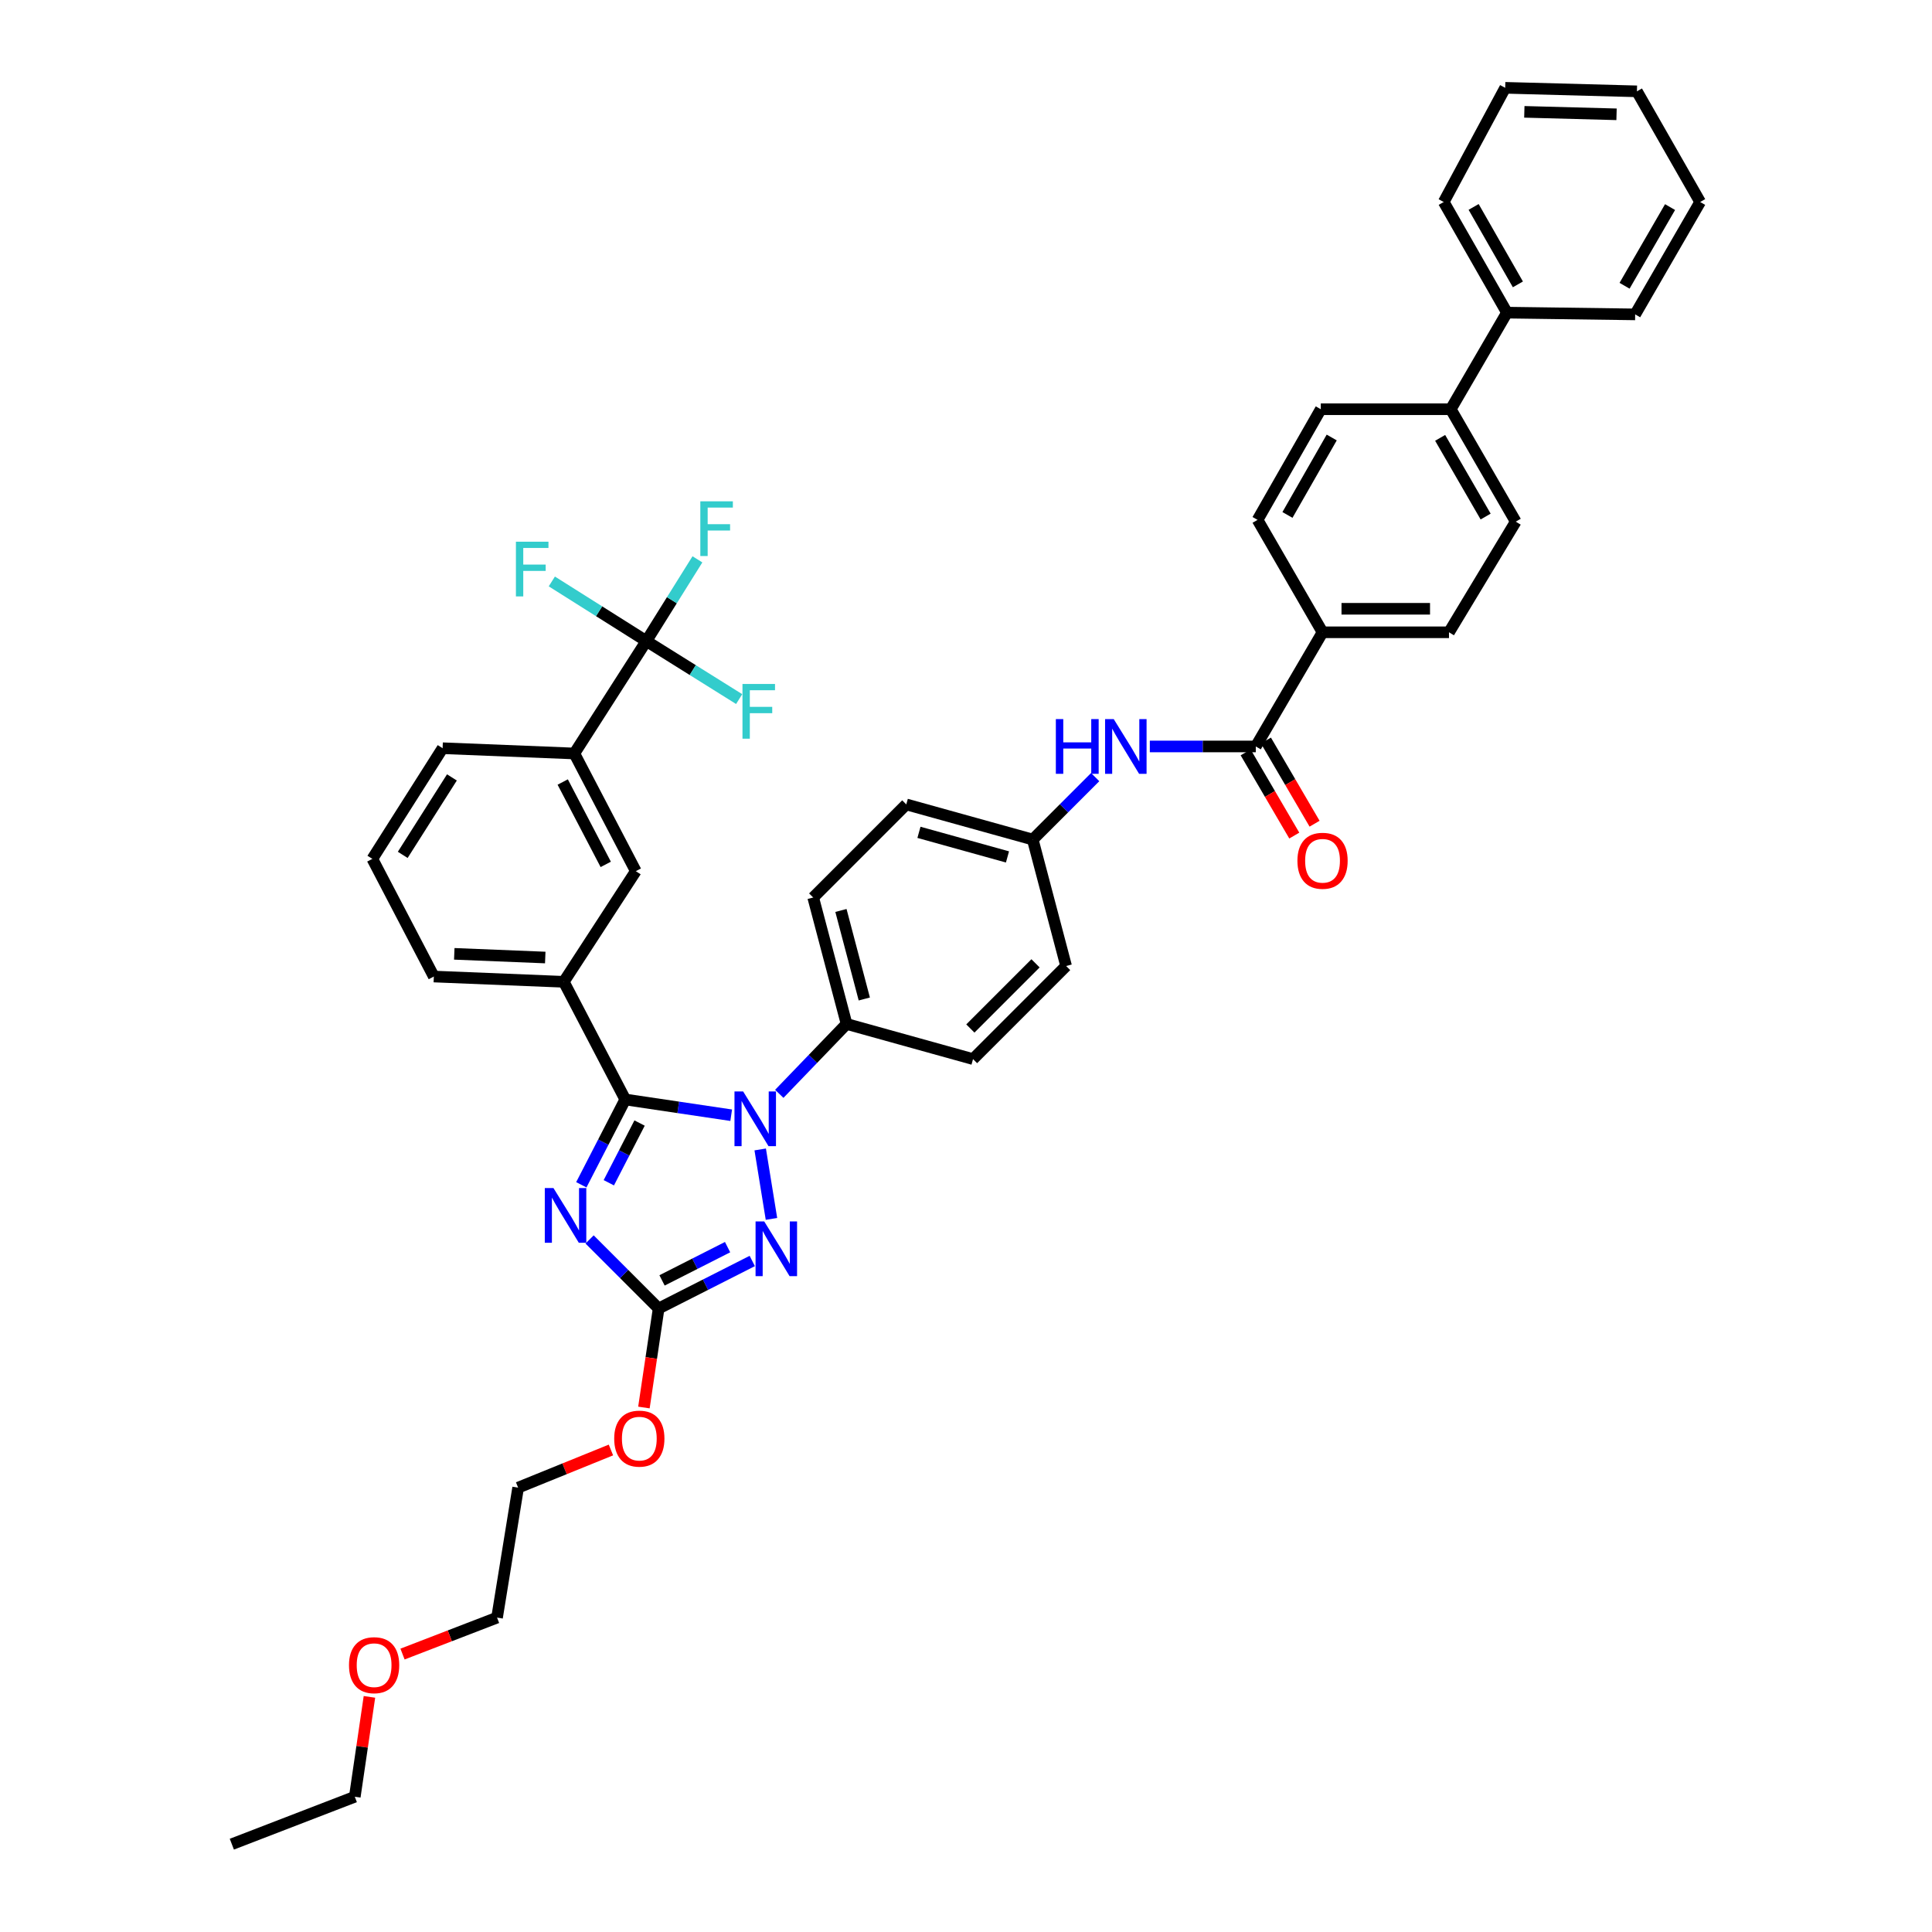 <?xml version='1.0' encoding='iso-8859-1'?>
<svg version='1.1' baseProfile='full'
              xmlns='http://www.w3.org/2000/svg'
                      xmlns:rdkit='http://www.rdkit.org/xml'
                      xmlns:xlink='http://www.w3.org/1999/xlink'
                  xml:space='preserve'
width='1000px' height='1000px' viewBox='0 0 1000 1000'>
<!-- END OF HEADER -->
<rect style='opacity:1.0;fill:#FFFFFF;stroke:none' width='1000' height='1000' x='0' y='0'> </rect>
<path class='bond-0' d='M 595.148,386.364 L 622.572,386.364' style='fill:none;fill-rule:evenodd;stroke:#0000FF;stroke-width:6px;stroke-linecap:butt;stroke-linejoin:miter;stroke-opacity:1' />
<path class='bond-0' d='M 622.572,386.364 L 649.996,386.364' style='fill:none;fill-rule:evenodd;stroke:#000000;stroke-width:6px;stroke-linecap:butt;stroke-linejoin:miter;stroke-opacity:1' />
<path class='bond-1' d='M 566.865,402.227 L 550.706,418.388' style='fill:none;fill-rule:evenodd;stroke:#0000FF;stroke-width:6px;stroke-linecap:butt;stroke-linejoin:miter;stroke-opacity:1' />
<path class='bond-1' d='M 550.706,418.388 L 534.548,434.548' style='fill:none;fill-rule:evenodd;stroke:#000000;stroke-width:6px;stroke-linecap:butt;stroke-linejoin:miter;stroke-opacity:1' />
<path class='bond-2' d='M 644.743,389.435 L 657.331,410.964' style='fill:none;fill-rule:evenodd;stroke:#000000;stroke-width:6px;stroke-linecap:butt;stroke-linejoin:miter;stroke-opacity:1' />
<path class='bond-2' d='M 657.331,410.964 L 669.918,432.493' style='fill:none;fill-rule:evenodd;stroke:#FF0000;stroke-width:6px;stroke-linecap:butt;stroke-linejoin:miter;stroke-opacity:1' />
<path class='bond-2' d='M 655.249,383.292 L 667.837,404.822' style='fill:none;fill-rule:evenodd;stroke:#000000;stroke-width:6px;stroke-linecap:butt;stroke-linejoin:miter;stroke-opacity:1' />
<path class='bond-2' d='M 667.837,404.822 L 680.424,426.351' style='fill:none;fill-rule:evenodd;stroke:#FF0000;stroke-width:6px;stroke-linecap:butt;stroke-linejoin:miter;stroke-opacity:1' />
<path class='bond-3' d='M 649.996,386.364 L 684.544,327.274' style='fill:none;fill-rule:evenodd;stroke:#000000;stroke-width:6px;stroke-linecap:butt;stroke-linejoin:miter;stroke-opacity:1' />
<path class='bond-4' d='M 684.544,327.274 L 749.996,327.274' style='fill:none;fill-rule:evenodd;stroke:#000000;stroke-width:6px;stroke-linecap:butt;stroke-linejoin:miter;stroke-opacity:1' />
<path class='bond-4' d='M 694.362,315.104 L 740.178,315.104' style='fill:none;fill-rule:evenodd;stroke:#000000;stroke-width:6px;stroke-linecap:butt;stroke-linejoin:miter;stroke-opacity:1' />
<path class='bond-5' d='M 684.544,327.274 L 650.909,269.09' style='fill:none;fill-rule:evenodd;stroke:#000000;stroke-width:6px;stroke-linecap:butt;stroke-linejoin:miter;stroke-opacity:1' />
<path class='bond-6' d='M 750.909,211.819 L 683.638,211.819' style='fill:none;fill-rule:evenodd;stroke:#000000;stroke-width:6px;stroke-linecap:butt;stroke-linejoin:miter;stroke-opacity:1' />
<path class='bond-7' d='M 750.909,211.819 L 780.001,161.822' style='fill:none;fill-rule:evenodd;stroke:#000000;stroke-width:6px;stroke-linecap:butt;stroke-linejoin:miter;stroke-opacity:1' />
<path class='bond-8' d='M 750.909,211.819 L 784.544,270.003' style='fill:none;fill-rule:evenodd;stroke:#000000;stroke-width:6px;stroke-linecap:butt;stroke-linejoin:miter;stroke-opacity:1' />
<path class='bond-8' d='M 745.418,226.637 L 768.963,267.366' style='fill:none;fill-rule:evenodd;stroke:#000000;stroke-width:6px;stroke-linecap:butt;stroke-linejoin:miter;stroke-opacity:1' />
<path class='bond-9' d='M 393.48,594.952 L 399.311,630.904' style='fill:none;fill-rule:evenodd;stroke:#0000FF;stroke-width:6px;stroke-linecap:butt;stroke-linejoin:miter;stroke-opacity:1' />
<path class='bond-10' d='M 378.467,577.239 L 351.052,573.164' style='fill:none;fill-rule:evenodd;stroke:#0000FF;stroke-width:6px;stroke-linecap:butt;stroke-linejoin:miter;stroke-opacity:1' />
<path class='bond-10' d='M 351.052,573.164 L 323.636,569.089' style='fill:none;fill-rule:evenodd;stroke:#000000;stroke-width:6px;stroke-linecap:butt;stroke-linejoin:miter;stroke-opacity:1' />
<path class='bond-11' d='M 403.351,566.168 L 420.768,548.083' style='fill:none;fill-rule:evenodd;stroke:#0000FF;stroke-width:6px;stroke-linecap:butt;stroke-linejoin:miter;stroke-opacity:1' />
<path class='bond-11' d='M 420.768,548.083 L 438.186,529.998' style='fill:none;fill-rule:evenodd;stroke:#000000;stroke-width:6px;stroke-linecap:butt;stroke-linejoin:miter;stroke-opacity:1' />
<path class='bond-12' d='M 389.371,652.681 L 365.141,664.975' style='fill:none;fill-rule:evenodd;stroke:#0000FF;stroke-width:6px;stroke-linecap:butt;stroke-linejoin:miter;stroke-opacity:1' />
<path class='bond-12' d='M 365.141,664.975 L 340.91,677.269' style='fill:none;fill-rule:evenodd;stroke:#000000;stroke-width:6px;stroke-linecap:butt;stroke-linejoin:miter;stroke-opacity:1' />
<path class='bond-12' d='M 376.596,645.517 L 359.635,654.123' style='fill:none;fill-rule:evenodd;stroke:#0000FF;stroke-width:6px;stroke-linecap:butt;stroke-linejoin:miter;stroke-opacity:1' />
<path class='bond-12' d='M 359.635,654.123 L 342.673,662.729' style='fill:none;fill-rule:evenodd;stroke:#000000;stroke-width:6px;stroke-linecap:butt;stroke-linejoin:miter;stroke-opacity:1' />
<path class='bond-13' d='M 340.91,677.269 L 323.04,659.401' style='fill:none;fill-rule:evenodd;stroke:#000000;stroke-width:6px;stroke-linecap:butt;stroke-linejoin:miter;stroke-opacity:1' />
<path class='bond-13' d='M 323.04,659.401 L 305.169,641.533' style='fill:none;fill-rule:evenodd;stroke:#0000FF;stroke-width:6px;stroke-linecap:butt;stroke-linejoin:miter;stroke-opacity:1' />
<path class='bond-14' d='M 340.91,677.269 L 337.101,702.898' style='fill:none;fill-rule:evenodd;stroke:#000000;stroke-width:6px;stroke-linecap:butt;stroke-linejoin:miter;stroke-opacity:1' />
<path class='bond-14' d='M 337.101,702.898 L 333.292,728.526' style='fill:none;fill-rule:evenodd;stroke:#FF0000;stroke-width:6px;stroke-linecap:butt;stroke-linejoin:miter;stroke-opacity:1' />
<path class='bond-15' d='M 300.89,613.244 L 312.263,591.167' style='fill:none;fill-rule:evenodd;stroke:#0000FF;stroke-width:6px;stroke-linecap:butt;stroke-linejoin:miter;stroke-opacity:1' />
<path class='bond-15' d='M 312.263,591.167 L 323.636,569.089' style='fill:none;fill-rule:evenodd;stroke:#000000;stroke-width:6px;stroke-linecap:butt;stroke-linejoin:miter;stroke-opacity:1' />
<path class='bond-15' d='M 315.12,612.194 L 323.081,596.74' style='fill:none;fill-rule:evenodd;stroke:#0000FF;stroke-width:6px;stroke-linecap:butt;stroke-linejoin:miter;stroke-opacity:1' />
<path class='bond-15' d='M 323.081,596.74 L 331.043,581.286' style='fill:none;fill-rule:evenodd;stroke:#000000;stroke-width:6px;stroke-linecap:butt;stroke-linejoin:miter;stroke-opacity:1' />
<path class='bond-16' d='M 323.636,569.089 L 291.82,508.181' style='fill:none;fill-rule:evenodd;stroke:#000000;stroke-width:6px;stroke-linecap:butt;stroke-linejoin:miter;stroke-opacity:1' />
<path class='bond-17' d='M 316.219,750.509 L 292.201,760.255' style='fill:none;fill-rule:evenodd;stroke:#FF0000;stroke-width:6px;stroke-linecap:butt;stroke-linejoin:miter;stroke-opacity:1' />
<path class='bond-17' d='M 292.201,760.255 L 268.184,770.001' style='fill:none;fill-rule:evenodd;stroke:#000000;stroke-width:6px;stroke-linecap:butt;stroke-linejoin:miter;stroke-opacity:1' />
<path class='bond-18' d='M 534.548,434.548 L 469.089,416.362' style='fill:none;fill-rule:evenodd;stroke:#000000;stroke-width:6px;stroke-linecap:butt;stroke-linejoin:miter;stroke-opacity:1' />
<path class='bond-18' d='M 521.471,443.546 L 475.65,430.815' style='fill:none;fill-rule:evenodd;stroke:#000000;stroke-width:6px;stroke-linecap:butt;stroke-linejoin:miter;stroke-opacity:1' />
<path class='bond-19' d='M 534.548,434.548 L 551.815,500' style='fill:none;fill-rule:evenodd;stroke:#000000;stroke-width:6px;stroke-linecap:butt;stroke-linejoin:miter;stroke-opacity:1' />
<path class='bond-20' d='M 268.184,770.001 L 257.272,837.272' style='fill:none;fill-rule:evenodd;stroke:#000000;stroke-width:6px;stroke-linecap:butt;stroke-linejoin:miter;stroke-opacity:1' />
<path class='bond-21' d='M 334.548,331.817 L 297.276,390.001' style='fill:none;fill-rule:evenodd;stroke:#000000;stroke-width:6px;stroke-linecap:butt;stroke-linejoin:miter;stroke-opacity:1' />
<path class='bond-22' d='M 334.548,331.817 L 310.087,316.387' style='fill:none;fill-rule:evenodd;stroke:#000000;stroke-width:6px;stroke-linecap:butt;stroke-linejoin:miter;stroke-opacity:1' />
<path class='bond-22' d='M 310.087,316.387 L 285.625,300.957' style='fill:none;fill-rule:evenodd;stroke:#33CCCC;stroke-width:6px;stroke-linecap:butt;stroke-linejoin:miter;stroke-opacity:1' />
<path class='bond-23' d='M 334.548,331.817 L 358.569,346.833' style='fill:none;fill-rule:evenodd;stroke:#000000;stroke-width:6px;stroke-linecap:butt;stroke-linejoin:miter;stroke-opacity:1' />
<path class='bond-23' d='M 358.569,346.833 L 382.59,361.848' style='fill:none;fill-rule:evenodd;stroke:#33CCCC;stroke-width:6px;stroke-linecap:butt;stroke-linejoin:miter;stroke-opacity:1' />
<path class='bond-24' d='M 334.548,331.817 L 347.768,310.666' style='fill:none;fill-rule:evenodd;stroke:#000000;stroke-width:6px;stroke-linecap:butt;stroke-linejoin:miter;stroke-opacity:1' />
<path class='bond-24' d='M 347.768,310.666 L 360.987,289.515' style='fill:none;fill-rule:evenodd;stroke:#33CCCC;stroke-width:6px;stroke-linecap:butt;stroke-linejoin:miter;stroke-opacity:1' />
<path class='bond-25' d='M 297.276,390.001 L 329.092,450.909' style='fill:none;fill-rule:evenodd;stroke:#000000;stroke-width:6px;stroke-linecap:butt;stroke-linejoin:miter;stroke-opacity:1' />
<path class='bond-25' d='M 291.262,404.772 L 313.533,447.408' style='fill:none;fill-rule:evenodd;stroke:#000000;stroke-width:6px;stroke-linecap:butt;stroke-linejoin:miter;stroke-opacity:1' />
<path class='bond-26' d='M 297.276,390.001 L 229.093,387.276' style='fill:none;fill-rule:evenodd;stroke:#000000;stroke-width:6px;stroke-linecap:butt;stroke-linejoin:miter;stroke-opacity:1' />
<path class='bond-27' d='M 291.82,508.181 L 329.092,450.909' style='fill:none;fill-rule:evenodd;stroke:#000000;stroke-width:6px;stroke-linecap:butt;stroke-linejoin:miter;stroke-opacity:1' />
<path class='bond-28' d='M 291.82,508.181 L 224.549,505.456' style='fill:none;fill-rule:evenodd;stroke:#000000;stroke-width:6px;stroke-linecap:butt;stroke-linejoin:miter;stroke-opacity:1' />
<path class='bond-28' d='M 282.222,495.612 L 235.133,493.705' style='fill:none;fill-rule:evenodd;stroke:#000000;stroke-width:6px;stroke-linecap:butt;stroke-linejoin:miter;stroke-opacity:1' />
<path class='bond-29' d='M 229.093,387.276 L 192.726,444.548' style='fill:none;fill-rule:evenodd;stroke:#000000;stroke-width:6px;stroke-linecap:butt;stroke-linejoin:miter;stroke-opacity:1' />
<path class='bond-29' d='M 233.911,402.39 L 208.454,442.48' style='fill:none;fill-rule:evenodd;stroke:#000000;stroke-width:6px;stroke-linecap:butt;stroke-linejoin:miter;stroke-opacity:1' />
<path class='bond-30' d='M 224.549,505.456 L 192.726,444.548' style='fill:none;fill-rule:evenodd;stroke:#000000;stroke-width:6px;stroke-linecap:butt;stroke-linejoin:miter;stroke-opacity:1' />
<path class='bond-31' d='M 257.272,837.272 L 232.808,846.707' style='fill:none;fill-rule:evenodd;stroke:#000000;stroke-width:6px;stroke-linecap:butt;stroke-linejoin:miter;stroke-opacity:1' />
<path class='bond-31' d='M 232.808,846.707 L 208.344,856.142' style='fill:none;fill-rule:evenodd;stroke:#FF0000;stroke-width:6px;stroke-linecap:butt;stroke-linejoin:miter;stroke-opacity:1' />
<path class='bond-32' d='M 191.222,878.296 L 187.431,904.147' style='fill:none;fill-rule:evenodd;stroke:#FF0000;stroke-width:6px;stroke-linecap:butt;stroke-linejoin:miter;stroke-opacity:1' />
<path class='bond-32' d='M 187.431,904.147 L 183.64,929.997' style='fill:none;fill-rule:evenodd;stroke:#000000;stroke-width:6px;stroke-linecap:butt;stroke-linejoin:miter;stroke-opacity:1' />
<path class='bond-33' d='M 183.64,929.997 L 120,954.545' style='fill:none;fill-rule:evenodd;stroke:#000000;stroke-width:6px;stroke-linecap:butt;stroke-linejoin:miter;stroke-opacity:1' />
<path class='bond-34' d='M 469.089,416.362 L 420.912,464.546' style='fill:none;fill-rule:evenodd;stroke:#000000;stroke-width:6px;stroke-linecap:butt;stroke-linejoin:miter;stroke-opacity:1' />
<path class='bond-35' d='M 551.815,500 L 503.637,548.185' style='fill:none;fill-rule:evenodd;stroke:#000000;stroke-width:6px;stroke-linecap:butt;stroke-linejoin:miter;stroke-opacity:1' />
<path class='bond-35' d='M 535.983,498.623 L 502.258,532.352' style='fill:none;fill-rule:evenodd;stroke:#000000;stroke-width:6px;stroke-linecap:butt;stroke-linejoin:miter;stroke-opacity:1' />
<path class='bond-36' d='M 438.186,529.998 L 503.637,548.185' style='fill:none;fill-rule:evenodd;stroke:#000000;stroke-width:6px;stroke-linecap:butt;stroke-linejoin:miter;stroke-opacity:1' />
<path class='bond-37' d='M 438.186,529.998 L 420.912,464.546' style='fill:none;fill-rule:evenodd;stroke:#000000;stroke-width:6px;stroke-linecap:butt;stroke-linejoin:miter;stroke-opacity:1' />
<path class='bond-37' d='M 447.361,517.075 L 435.269,471.258' style='fill:none;fill-rule:evenodd;stroke:#000000;stroke-width:6px;stroke-linecap:butt;stroke-linejoin:miter;stroke-opacity:1' />
<path class='bond-38' d='M 749.996,327.274 L 784.544,270.003' style='fill:none;fill-rule:evenodd;stroke:#000000;stroke-width:6px;stroke-linecap:butt;stroke-linejoin:miter;stroke-opacity:1' />
<path class='bond-39' d='M 650.909,269.09 L 683.638,211.819' style='fill:none;fill-rule:evenodd;stroke:#000000;stroke-width:6px;stroke-linecap:butt;stroke-linejoin:miter;stroke-opacity:1' />
<path class='bond-39' d='M 666.384,266.537 L 689.295,226.448' style='fill:none;fill-rule:evenodd;stroke:#000000;stroke-width:6px;stroke-linecap:butt;stroke-linejoin:miter;stroke-opacity:1' />
<path class='bond-40' d='M 780.001,161.822 L 747.271,104.551' style='fill:none;fill-rule:evenodd;stroke:#000000;stroke-width:6px;stroke-linecap:butt;stroke-linejoin:miter;stroke-opacity:1' />
<path class='bond-40' d='M 785.657,147.193 L 762.747,107.104' style='fill:none;fill-rule:evenodd;stroke:#000000;stroke-width:6px;stroke-linecap:butt;stroke-linejoin:miter;stroke-opacity:1' />
<path class='bond-41' d='M 780.001,161.822 L 846.358,162.728' style='fill:none;fill-rule:evenodd;stroke:#000000;stroke-width:6px;stroke-linecap:butt;stroke-linejoin:miter;stroke-opacity:1' />
<path class='bond-42' d='M 747.271,104.551 L 779.088,45.455' style='fill:none;fill-rule:evenodd;stroke:#000000;stroke-width:6px;stroke-linecap:butt;stroke-linejoin:miter;stroke-opacity:1' />
<path class='bond-43' d='M 846.358,162.728 L 880,104.551' style='fill:none;fill-rule:evenodd;stroke:#000000;stroke-width:6px;stroke-linecap:butt;stroke-linejoin:miter;stroke-opacity:1' />
<path class='bond-43' d='M 840.87,147.91 L 864.419,107.186' style='fill:none;fill-rule:evenodd;stroke:#000000;stroke-width:6px;stroke-linecap:butt;stroke-linejoin:miter;stroke-opacity:1' />
<path class='bond-44' d='M 779.088,45.455 L 847.271,47.273' style='fill:none;fill-rule:evenodd;stroke:#000000;stroke-width:6px;stroke-linecap:butt;stroke-linejoin:miter;stroke-opacity:1' />
<path class='bond-44' d='M 788.991,57.892 L 836.719,59.166' style='fill:none;fill-rule:evenodd;stroke:#000000;stroke-width:6px;stroke-linecap:butt;stroke-linejoin:miter;stroke-opacity:1' />
<path class='bond-45' d='M 880,104.551 L 847.271,47.273' style='fill:none;fill-rule:evenodd;stroke:#000000;stroke-width:6px;stroke-linecap:butt;stroke-linejoin:miter;stroke-opacity:1' />
<path  class='atom-0' d='M 546.506 372.204
L 550.346 372.204
L 550.346 384.244
L 564.826 384.244
L 564.826 372.204
L 568.666 372.204
L 568.666 400.524
L 564.826 400.524
L 564.826 387.444
L 550.346 387.444
L 550.346 400.524
L 546.506 400.524
L 546.506 372.204
' fill='#0000FF'/>
<path  class='atom-0' d='M 576.466 372.204
L 585.746 387.204
Q 586.666 388.684, 588.146 391.364
Q 589.626 394.044, 589.706 394.204
L 589.706 372.204
L 593.466 372.204
L 593.466 400.524
L 589.586 400.524
L 579.626 384.124
Q 578.466 382.204, 577.226 380.004
Q 576.026 377.804, 575.666 377.124
L 575.666 400.524
L 571.986 400.524
L 571.986 372.204
L 576.466 372.204
' fill='#0000FF'/>
<path  class='atom-2' d='M 671.544 445.533
Q 671.544 438.733, 674.904 434.933
Q 678.264 431.133, 684.544 431.133
Q 690.824 431.133, 694.184 434.933
Q 697.544 438.733, 697.544 445.533
Q 697.544 452.413, 694.144 456.333
Q 690.744 460.213, 684.544 460.213
Q 678.304 460.213, 674.904 456.333
Q 671.544 452.453, 671.544 445.533
M 684.544 457.013
Q 688.864 457.013, 691.184 454.133
Q 693.544 451.213, 693.544 445.533
Q 693.544 439.973, 691.184 437.173
Q 688.864 434.333, 684.544 434.333
Q 680.224 434.333, 677.864 437.133
Q 675.544 439.933, 675.544 445.533
Q 675.544 451.253, 677.864 454.133
Q 680.224 457.013, 684.544 457.013
' fill='#FF0000'/>
<path  class='atom-5' d='M 384.647 564.928
L 393.927 579.928
Q 394.847 581.408, 396.327 584.088
Q 397.807 586.768, 397.887 586.928
L 397.887 564.928
L 401.647 564.928
L 401.647 593.248
L 397.767 593.248
L 387.807 576.848
Q 386.647 574.928, 385.407 572.728
Q 384.207 570.528, 383.847 569.848
L 383.847 593.248
L 380.167 593.248
L 380.167 564.928
L 384.647 564.928
' fill='#0000FF'/>
<path  class='atom-6' d='M 395.559 632.206
L 404.839 647.206
Q 405.759 648.686, 407.239 651.366
Q 408.719 654.046, 408.799 654.206
L 408.799 632.206
L 412.559 632.206
L 412.559 660.526
L 408.679 660.526
L 398.719 644.126
Q 397.559 642.206, 396.319 640.006
Q 395.119 637.806, 394.759 637.126
L 394.759 660.526
L 391.079 660.526
L 391.079 632.206
L 395.559 632.206
' fill='#0000FF'/>
<path  class='atom-8' d='M 286.466 614.932
L 295.746 629.932
Q 296.666 631.412, 298.146 634.092
Q 299.626 636.772, 299.706 636.932
L 299.706 614.932
L 303.466 614.932
L 303.466 643.252
L 299.586 643.252
L 289.626 626.852
Q 288.466 624.932, 287.226 622.732
Q 286.026 620.532, 285.666 619.852
L 285.666 643.252
L 281.986 643.252
L 281.986 614.932
L 286.466 614.932
' fill='#0000FF'/>
<path  class='atom-10' d='M 317.911 744.627
Q 317.911 737.827, 321.271 734.027
Q 324.631 730.227, 330.911 730.227
Q 337.191 730.227, 340.551 734.027
Q 343.911 737.827, 343.911 744.627
Q 343.911 751.507, 340.511 755.427
Q 337.111 759.307, 330.911 759.307
Q 324.671 759.307, 321.271 755.427
Q 317.911 751.547, 317.911 744.627
M 330.911 756.107
Q 335.231 756.107, 337.551 753.227
Q 339.911 750.307, 339.911 744.627
Q 339.911 739.067, 337.551 736.267
Q 335.231 733.427, 330.911 733.427
Q 326.591 733.427, 324.231 736.227
Q 321.911 739.027, 321.911 744.627
Q 321.911 750.347, 324.231 753.227
Q 326.591 756.107, 330.911 756.107
' fill='#FF0000'/>
<path  class='atom-17' d='M 267.039 280.385
L 283.879 280.385
L 283.879 283.625
L 270.839 283.625
L 270.839 292.225
L 282.439 292.225
L 282.439 295.505
L 270.839 295.505
L 270.839 308.705
L 267.039 308.705
L 267.039 280.385
' fill='#33CCCC'/>
<path  class='atom-18' d='M 384.306 354.024
L 401.146 354.024
L 401.146 357.264
L 388.106 357.264
L 388.106 365.864
L 399.706 365.864
L 399.706 369.144
L 388.106 369.144
L 388.106 382.344
L 384.306 382.344
L 384.306 354.024
' fill='#33CCCC'/>
<path  class='atom-19' d='M 362.488 259.48
L 379.328 259.48
L 379.328 262.72
L 366.288 262.72
L 366.288 271.32
L 377.888 271.32
L 377.888 274.6
L 366.288 274.6
L 366.288 287.8
L 362.488 287.8
L 362.488 259.48
' fill='#33CCCC'/>
<path  class='atom-24' d='M 180.639 861.894
Q 180.639 855.094, 183.999 851.294
Q 187.359 847.494, 193.639 847.494
Q 199.919 847.494, 203.279 851.294
Q 206.639 855.094, 206.639 861.894
Q 206.639 868.774, 203.239 872.694
Q 199.839 876.574, 193.639 876.574
Q 187.399 876.574, 183.999 872.694
Q 180.639 868.814, 180.639 861.894
M 193.639 873.374
Q 197.959 873.374, 200.279 870.494
Q 202.639 867.574, 202.639 861.894
Q 202.639 856.334, 200.279 853.534
Q 197.959 850.694, 193.639 850.694
Q 189.319 850.694, 186.959 853.494
Q 184.639 856.294, 184.639 861.894
Q 184.639 867.614, 186.959 870.494
Q 189.319 873.374, 193.639 873.374
' fill='#FF0000'/>
</svg>
